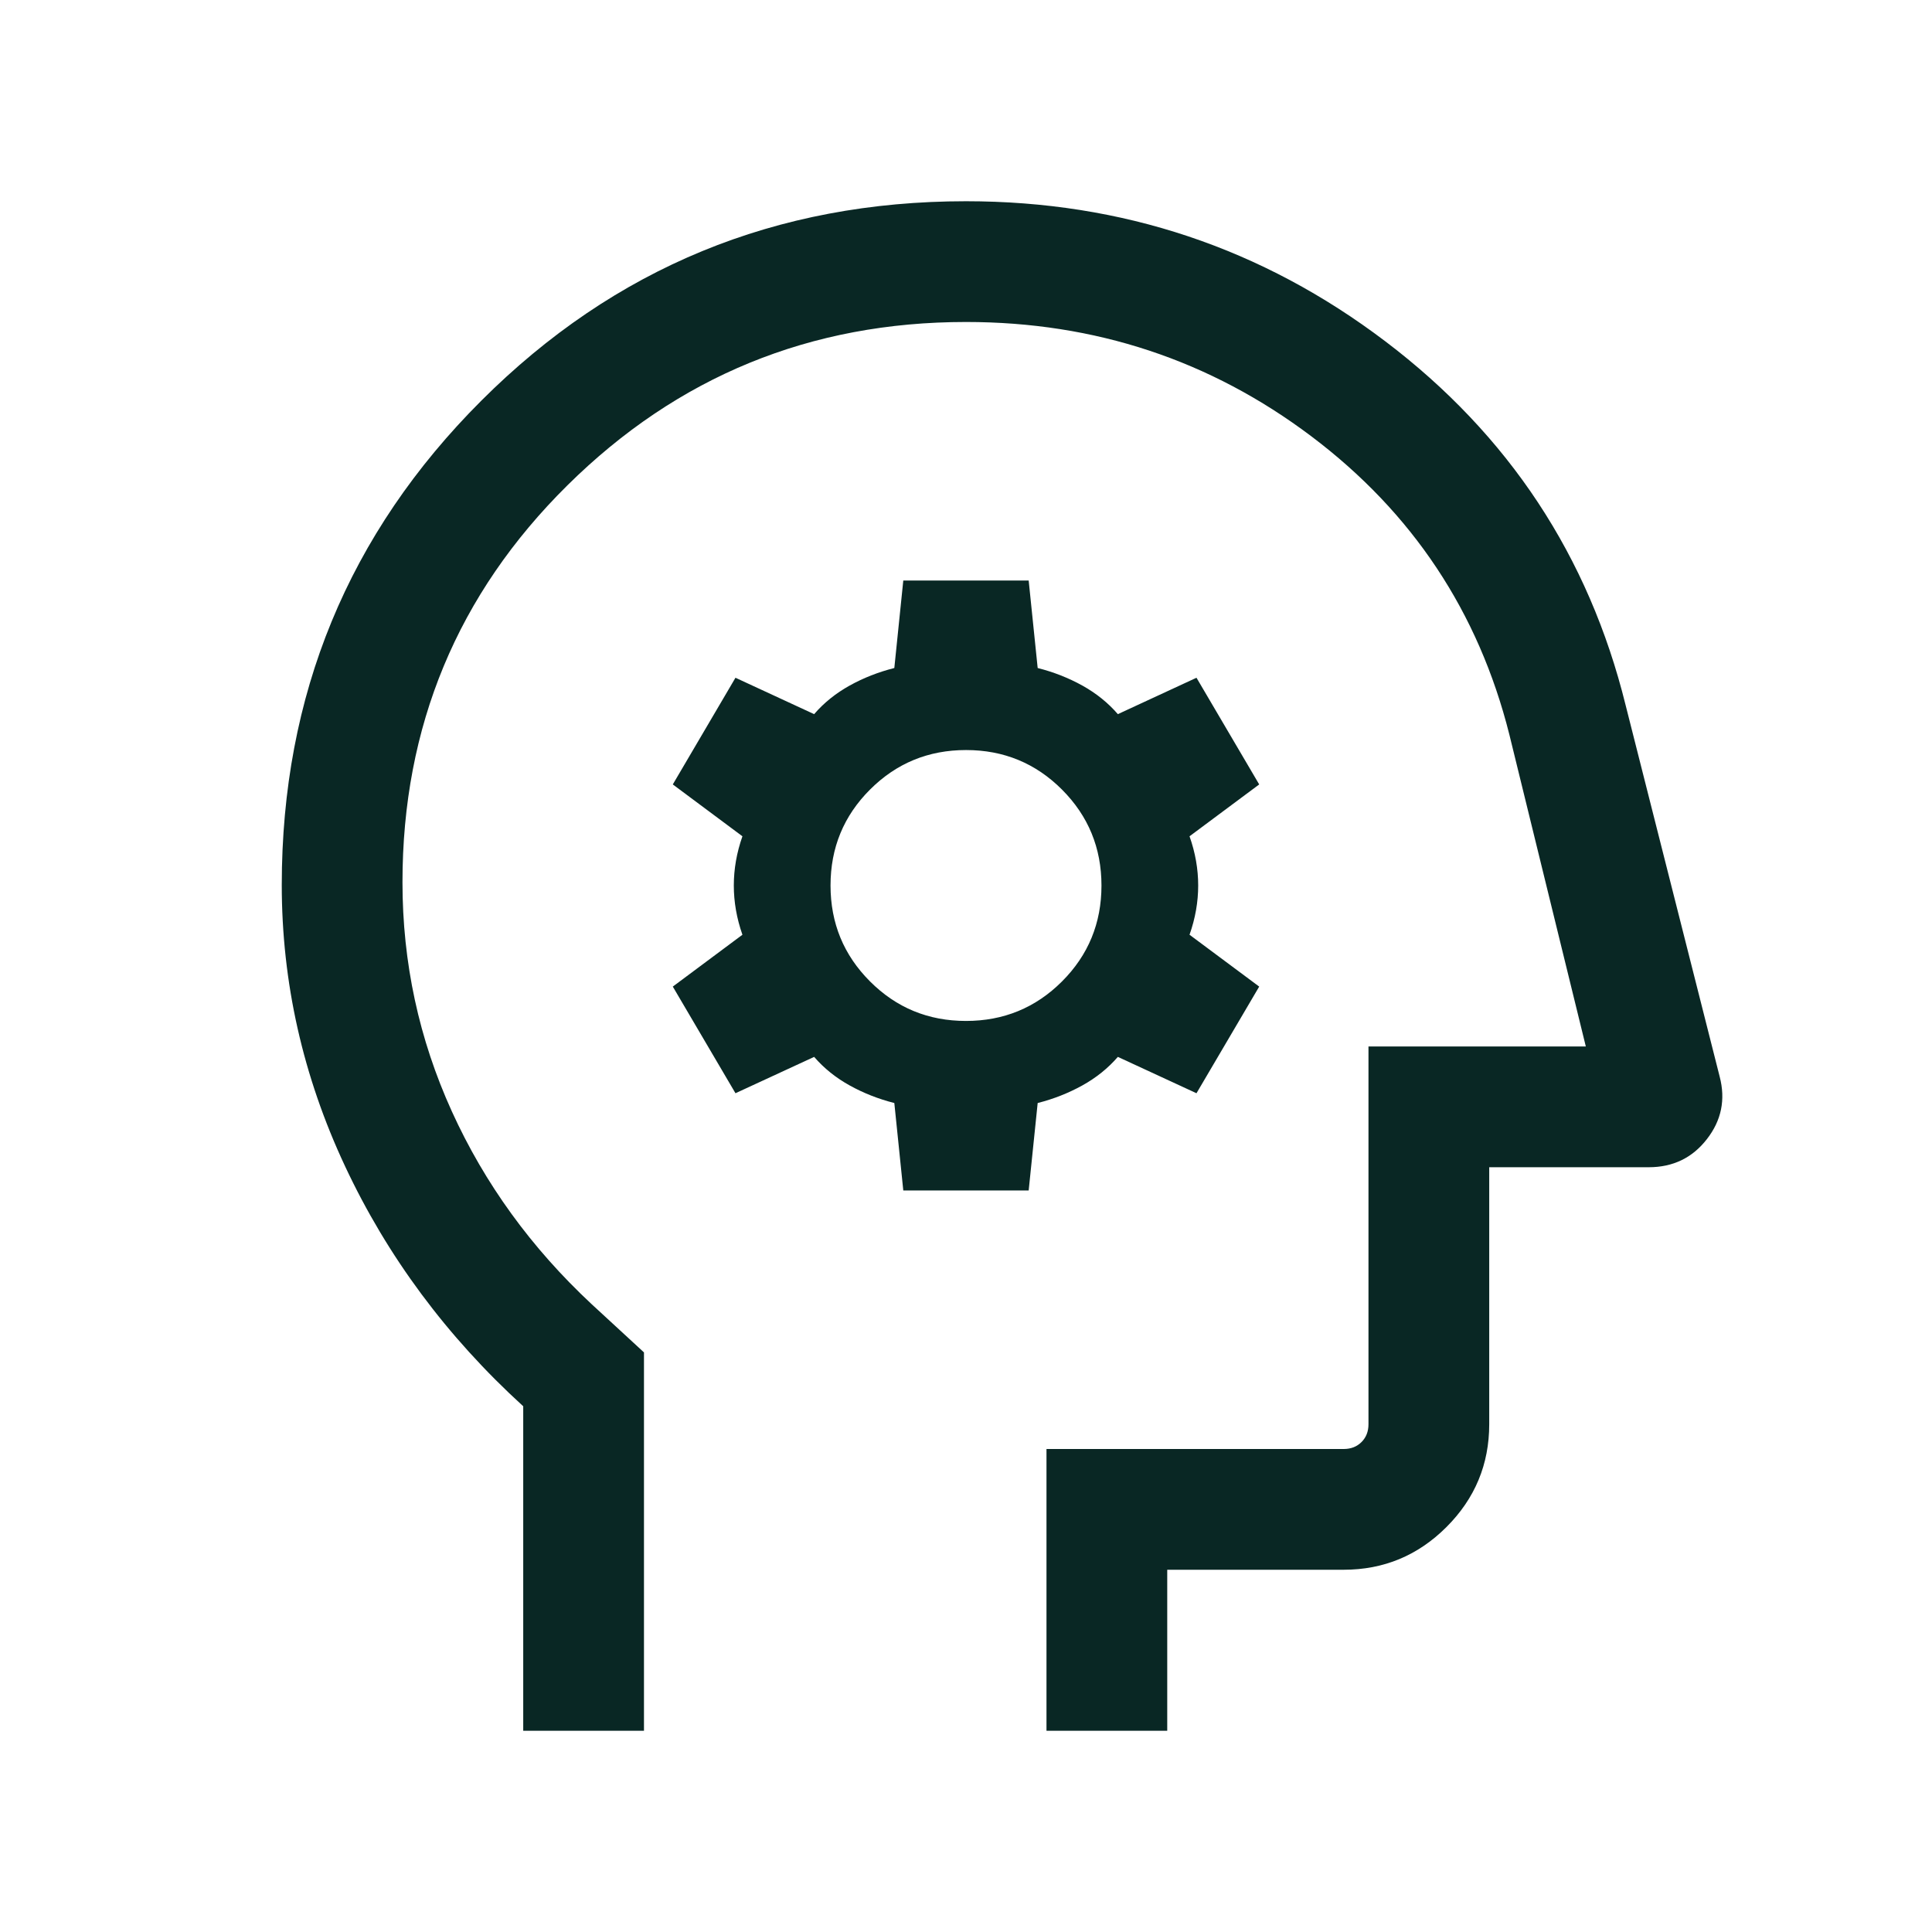 <svg width="50" height="50" viewBox="0 0 50 50" fill="none" xmlns="http://www.w3.org/2000/svg">
<path d="M13.541 44.792V36.394C11.562 34.589 10.026 32.52 8.932 30.186C7.838 27.853 7.292 25.425 7.292 22.902C7.292 17.987 9.013 13.81 12.457 10.369C15.9 6.929 20.081 5.208 25 5.208C29.046 5.208 32.665 6.418 35.855 8.836C39.046 11.255 41.118 14.393 42.071 18.25L44.505 27.863C44.661 28.457 44.551 28.997 44.174 29.481C43.798 29.966 43.296 30.208 42.668 30.208H38.541V36.859C38.541 37.895 38.173 38.781 37.435 39.519C36.698 40.256 35.811 40.625 34.775 40.625H30.208V44.792H27.083V37.5H34.775C34.962 37.5 35.116 37.44 35.236 37.32C35.356 37.2 35.416 37.046 35.416 36.859V27.083H41.041L39.062 19.011C38.264 15.838 36.556 13.265 33.938 11.292C31.321 9.32 28.341 8.333 25 8.333C20.972 8.333 17.535 9.742 14.687 12.558C11.84 15.374 10.416 18.799 10.416 22.832C10.416 24.913 10.842 26.889 11.693 28.761C12.543 30.632 13.75 32.296 15.312 33.752L16.666 35V44.792H13.541ZM23.377 30.809H26.622L26.855 28.546C27.266 28.442 27.651 28.29 28.011 28.091C28.37 27.892 28.676 27.645 28.93 27.352L30.965 28.293L32.588 25.533L30.785 24.191C30.935 23.766 31.009 23.341 31.009 22.917C31.009 22.492 30.935 22.067 30.785 21.643L32.588 20.301L30.965 17.54L28.93 18.482C28.676 18.188 28.37 17.942 28.011 17.742C27.651 17.543 27.266 17.392 26.855 17.288L26.622 15.024H23.377L23.145 17.288C22.734 17.392 22.348 17.543 21.989 17.742C21.63 17.942 21.323 18.188 21.07 18.482L19.034 17.54L17.412 20.301L19.214 21.643C19.065 22.067 18.991 22.492 18.991 22.917C18.991 23.341 19.065 23.766 19.214 24.191L17.412 25.533L19.034 28.293L21.07 27.352C21.323 27.645 21.63 27.892 21.989 28.091C22.348 28.29 22.734 28.442 23.145 28.546L23.377 30.809ZM24.999 26.422C24.024 26.422 23.197 26.081 22.516 25.399C21.835 24.718 21.494 23.89 21.494 22.916C21.494 21.941 21.835 21.114 22.517 20.433C23.199 19.752 24.027 19.411 25.001 19.411C25.975 19.411 26.803 19.752 27.484 20.434C28.165 21.116 28.506 21.944 28.506 22.918C28.506 23.892 28.165 24.72 27.483 25.401C26.801 26.082 25.973 26.422 24.999 26.422Z" fill="#092724"/>
</svg>
